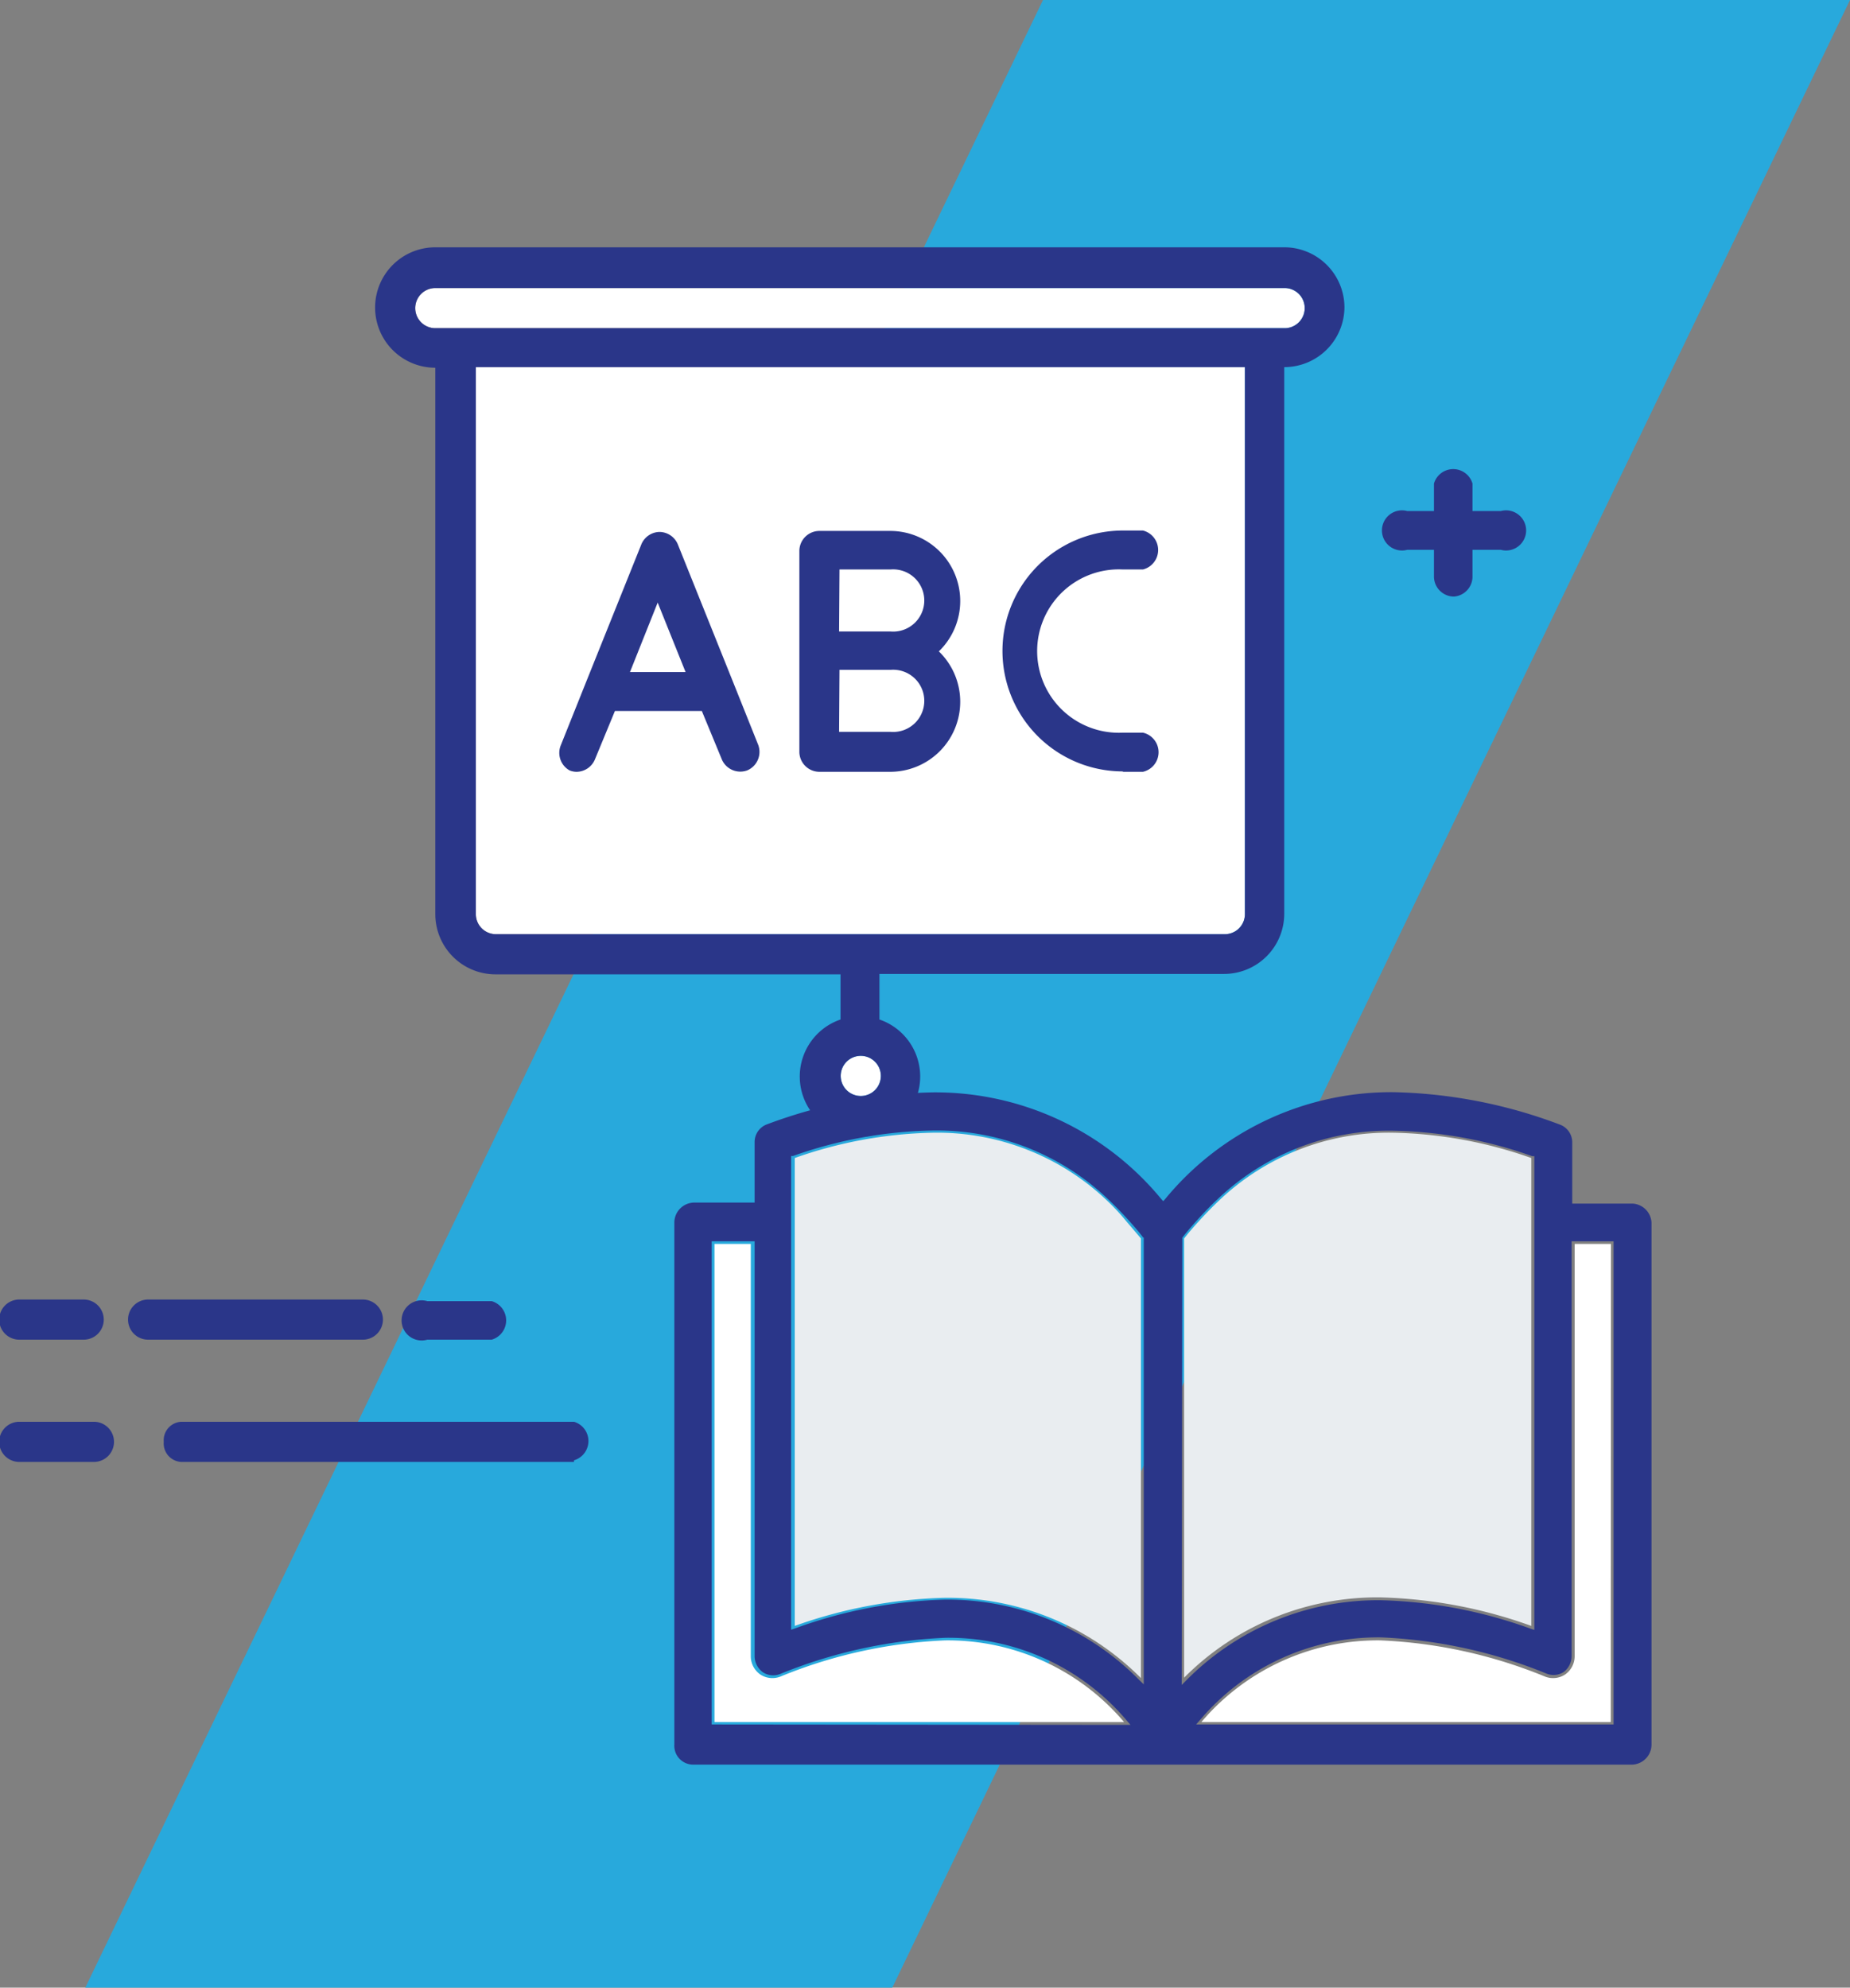<svg xmlns="http://www.w3.org/2000/svg" id="Calque_1" data-name="Calque 1" viewBox="0 0 92.18 99.02"><rect x="0" y="0" width="92.18" height="99.02" fill="#808080" stroke="none"/><title>abc-bleu</title><polygon points="51.97 0 4.25 99.02 44.46 99.02 92.18 0 51.97 0" style="fill: #28a9dc"></polygon><g><path d="M23.29,35.69a1,1,0,1,1-1-1A1,1,0,0,1,23.29,35.69Z" transform="translate(20.6 17.91)" style="fill: #fff"></path><path d="M41.43,27.63a1,1,0,0,1-1,1H4.11a1,1,0,0,1-1-1V.38H41.43Z" transform="translate(20.6 17.91)" style="fill: #fff"></path><path d="M43.41-1.56H1.09a1,1,0,0,1-1-1,1,1,0,0,1,1-1H43.41a1,1,0,0,1,1,1A1,1,0,0,1,43.41-1.56Z" transform="translate(20.6 17.91)" style="fill: #fff"></path><g><path d="M35.35,20.54h1a1,1,0,0,0,0-1.95h-1a4.07,4.07,0,1,1,0-8.13h1a1,1,0,0,0,0-1.94h-1a6,6,0,0,0,0,12Z" transform="translate(20.6 17.91)" style="fill: #2a3689"></path><path d="M20.23,20.54h3.53a3.49,3.49,0,0,0,2.42-6,3.49,3.49,0,0,0-2.42-6H20.23a1,1,0,0,0-1,1V19.56A1,1,0,0,0,20.23,20.54Zm1-10.08h2.55a1.55,1.55,0,1,1,0,3.09H21.21Zm0,5h2.55a1.55,1.55,0,1,1,0,3.09H21.21Z" transform="translate(20.6 17.91)" style="fill: #2a3689"></path><path d="M43.41-5.59H1.09a3,3,0,0,0-3,3,3,3,0,0,0,3,3h0V27.63a3,3,0,0,0,3,3H21.28v2.25a3,3,0,1,0,1.94,0V30.61H40.39a3,3,0,0,0,3-3V.38h0a3,3,0,0,0,3-3A3,3,0,0,0,43.41-5.59ZM23.29,35.69a1,1,0,1,1-1-1A1,1,0,0,1,23.29,35.69Zm18.14-8.06a1,1,0,0,1-1,1H4.11a1,1,0,0,1-1-1V.38H41.43Zm2-29.19H1.09a1,1,0,0,1-1-1,1,1,0,0,1,1-1H43.41a1,1,0,0,1,1,1A1,1,0,0,1,43.41-1.56Z" transform="translate(20.6 17.91)" style="fill: #2a3689"></path><path d="M7.78,20.47a.92.92,0,0,0,.36.07,1,1,0,0,0,.9-.61l1-2.42h4.33l1,2.42a1,1,0,0,0,1.26.54,1,1,0,0,0,.55-1.27l-1.2-3a.08.08,0,0,1,0,0l-2.81-7a1,1,0,0,0-.91-.61,1,1,0,0,0-.9.61l-2.81,7,0,0-1.2,3A1,1,0,0,0,7.78,20.47Zm4.39-8.36,1.39,3.46H10.79Z" transform="translate(20.6 17.91)" style="fill: #2a3689"></path></g></g><g><g><path d="M3.9,48.4H.69a.54.54,0,1,1,0-1.07H3.9a.54.54,0,0,1,0,1.07Zm-6.42,0h-10.7a.53.53,0,0,1-.53-.53.54.54,0,0,1,.53-.54h10.7a.54.54,0,0,1,.53.54A.53.53,0,0,1-2.52,48.4Zm-13.91,0h-3.21a.53.53,0,0,1-.53-.53.54.54,0,0,1,.53-.54h3.21a.54.54,0,0,1,.54.54A.54.54,0,0,1-16.43,48.4Z" transform="translate(20.6 17.91)" style="fill: #2a3689"></path><path d="M3.9,48.83H.69a1,1,0,1,1,0-1.92H3.9a1,1,0,0,1,0,1.92ZM.69,47.76a.11.11,0,0,0,0,.22H3.9a.11.11,0,0,0,0-.22Zm-3.21,1.07h-10.7a1,1,0,0,1-1-1,1,1,0,0,1,1-1h10.7a1,1,0,0,1,1,1A1,1,0,0,1-2.52,48.83Zm-10.7-1.07a.1.1,0,0,0-.1.11.1.1,0,0,0,.1.11h10.7a.11.11,0,0,0,.11-.11.11.11,0,0,0-.11-.11Zm-3.21,1.07h-3.21a1,1,0,0,1-1-1,1,1,0,0,1,1-1h3.21a1,1,0,0,1,1,1A1,1,0,0,1-16.43,48.83Zm-3.21-1.07a.11.11,0,0,0-.1.11.11.11,0,0,0,.1.11h3.21a.11.11,0,0,0,.11-.11.11.11,0,0,0-.11-.11Z" transform="translate(20.6 17.91)" style="fill: #2a3689"></path></g><g><path d="M-15.92,54.49h-3.72a.53.53,0,0,1-.53-.53.54.54,0,0,1,.53-.54h3.72a.54.54,0,0,1,.53.54A.53.53,0,0,1-15.92,54.49Z" transform="translate(20.6 17.91)" style="fill: #2a3689"></path><path d="M-15.92,54.92h-3.72a1,1,0,0,1-1-1,1,1,0,0,1,1-1h3.72a1,1,0,0,1,1,1A1,1,0,0,1-15.92,54.92Zm-3.72-1.07a.11.11,0,0,0-.1.11.1.1,0,0,0,.1.1h3.72a.1.1,0,0,0,.1-.1.11.11,0,0,0-.1-.11Z" transform="translate(20.6 17.91)" style="fill: #2a3689"></path></g><g><path d="M8,54.49H-11.57A.5.5,0,0,1-12,54a.5.5,0,0,1,.44-.54H8a.55.55,0,0,1,0,1.07Z" transform="translate(20.6 17.91)" style="fill: #2a3689"></path><path d="M8,54.92H-11.57a.92.92,0,0,1-.87-1,.92.92,0,0,1,.87-1H8a1,1,0,0,1,0,1.92Zm0-1.07H-11.57s0,0,0,.11a.16.16,0,0,0,0,.11H8A.12.12,0,0,0,8,54C8,53.89,8,53.85,8,53.85Z" transform="translate(20.6 17.91)" style="fill: #2a3689"></path></g></g><g><path d="M25.84,36.51a24.89,24.89,0,0,0-8.27,1.61A.94.94,0,0,0,17,39v3h-3A1,1,0,0,0,13,43V69a.94.94,0,0,0,.95,1H60.74a1,1,0,0,0,.95-1V43a1,1,0,0,0-.95-.95h-3V39a.94.94,0,0,0-.63-.89,24.84,24.84,0,0,0-8.26-1.61,14.58,14.58,0,0,0-11.39,5.32l-.1.11-.1-.11A14.59,14.59,0,0,0,25.84,36.51ZM57.31,65.39a1,1,0,0,0,.4-.78V43.93H59.8V68H39l.2-.23a11.63,11.63,0,0,1,9-4.11,24.54,24.54,0,0,1,8.27,1.81A.94.94,0,0,0,57.31,65.39Zm-19-21.64,0,0c.2-.26.43-.53.69-.82s.7-.76,1.06-1.09a12.35,12.35,0,0,1,8.77-3.42,21.79,21.79,0,0,1,6.92,1.27l.1,0v23.6l-.18-.06a23.59,23.59,0,0,0-7.48-1.42,13.44,13.44,0,0,0-9.69,4l-.22.22ZM14.86,68V43.93H17V64.61a1,1,0,0,0,.4.78.94.94,0,0,0,.86.1,24.54,24.54,0,0,1,8.27-1.81,11.63,11.63,0,0,1,9,4.11l.2.23ZM36.39,43.75V66l-.23-.22a13.4,13.4,0,0,0-9.68-4A23.59,23.59,0,0,0,19,63.22l-.18.06V39.68l.09,0a21.89,21.89,0,0,1,6.93-1.27,12.35,12.35,0,0,1,8.77,3.42c.35.33.71.7,1.06,1.09s.49.56.69.82Z" transform="translate(20.6 17.91)" style="fill: #2a3689"></path><path d="M59.66,67.88H39.26a11.52,11.52,0,0,1,8.92-4.07,24.29,24.29,0,0,1,8.22,1.81,1.09,1.09,0,0,0,1-.12,1.11,1.11,0,0,0,.46-.89V44.06h1.81Z" transform="translate(20.6 17.91)" style="fill: #fff"></path><path d="M15,67.88V44.06h1.81V64.61a1.11,1.11,0,0,0,.46.89,1.09,1.09,0,0,0,1,.12,24.29,24.29,0,0,1,8.22-1.81,11.52,11.52,0,0,1,8.92,4.07Z" transform="translate(20.6 17.91)" style="fill: #fff"></path><path d="M19,41.9V39.78a21.81,21.81,0,0,1,6.88-1.26,12.27,12.27,0,0,1,8.68,3.38q.54.51,1,1.08.34.39.69.81v21.9a13.56,13.56,0,0,0-9.78-4A23.83,23.83,0,0,0,19,63.09V41.9Z" transform="translate(20.6 17.91)" style="fill: #e9edf0"></path><path d="M40.14,41.9a12.25,12.25,0,0,1,8.68-3.38,21.81,21.81,0,0,1,6.88,1.26V63.09a23.83,23.83,0,0,0-7.52-1.42,13.55,13.55,0,0,0-9.78,4V43.79q.33-.42.69-.81Q39.6,42.41,40.14,41.9Z" transform="translate(20.6 17.91)" style="fill: #e9edf0"></path></g><g><g><path d="M51.85,11.38a.53.53,0,0,1-.53-.53V6.18a.53.53,0,0,1,1.06,0v4.67A.53.53,0,0,1,51.85,11.38Z" transform="translate(20.6 17.91)" style="fill: #2a3689"></path><path d="M51.85,11.81a1,1,0,0,1-1-1V6.18a1,1,0,0,1,1.92,0v4.67A1,1,0,0,1,51.85,11.81Zm0-5.73a.1.1,0,0,0-.11.1v4.67c0,.12.22.12.22,0V6.18A.1.1,0,0,0,51.85,6.08Z" transform="translate(20.6 17.91)" style="fill: #2a3689"></path></g><g><path d="M54.18,9.05H49.52a.54.54,0,1,1,0-1.07h4.66a.54.54,0,1,1,0,1.07Z" transform="translate(20.6 17.91)" style="fill: #2a3689"></path><path d="M54.18,9.48H49.52a1,1,0,1,1,0-1.93h4.66a1,1,0,1,1,0,1.93ZM49.52,8.41a.11.11,0,0,0-.11.11.11.11,0,0,0,.11.1h4.66a.11.11,0,0,0,.11-.1.11.11,0,0,0-.11-.11Z" transform="translate(20.6 17.91)" style="fill: #2a3689"></path></g></g></svg>